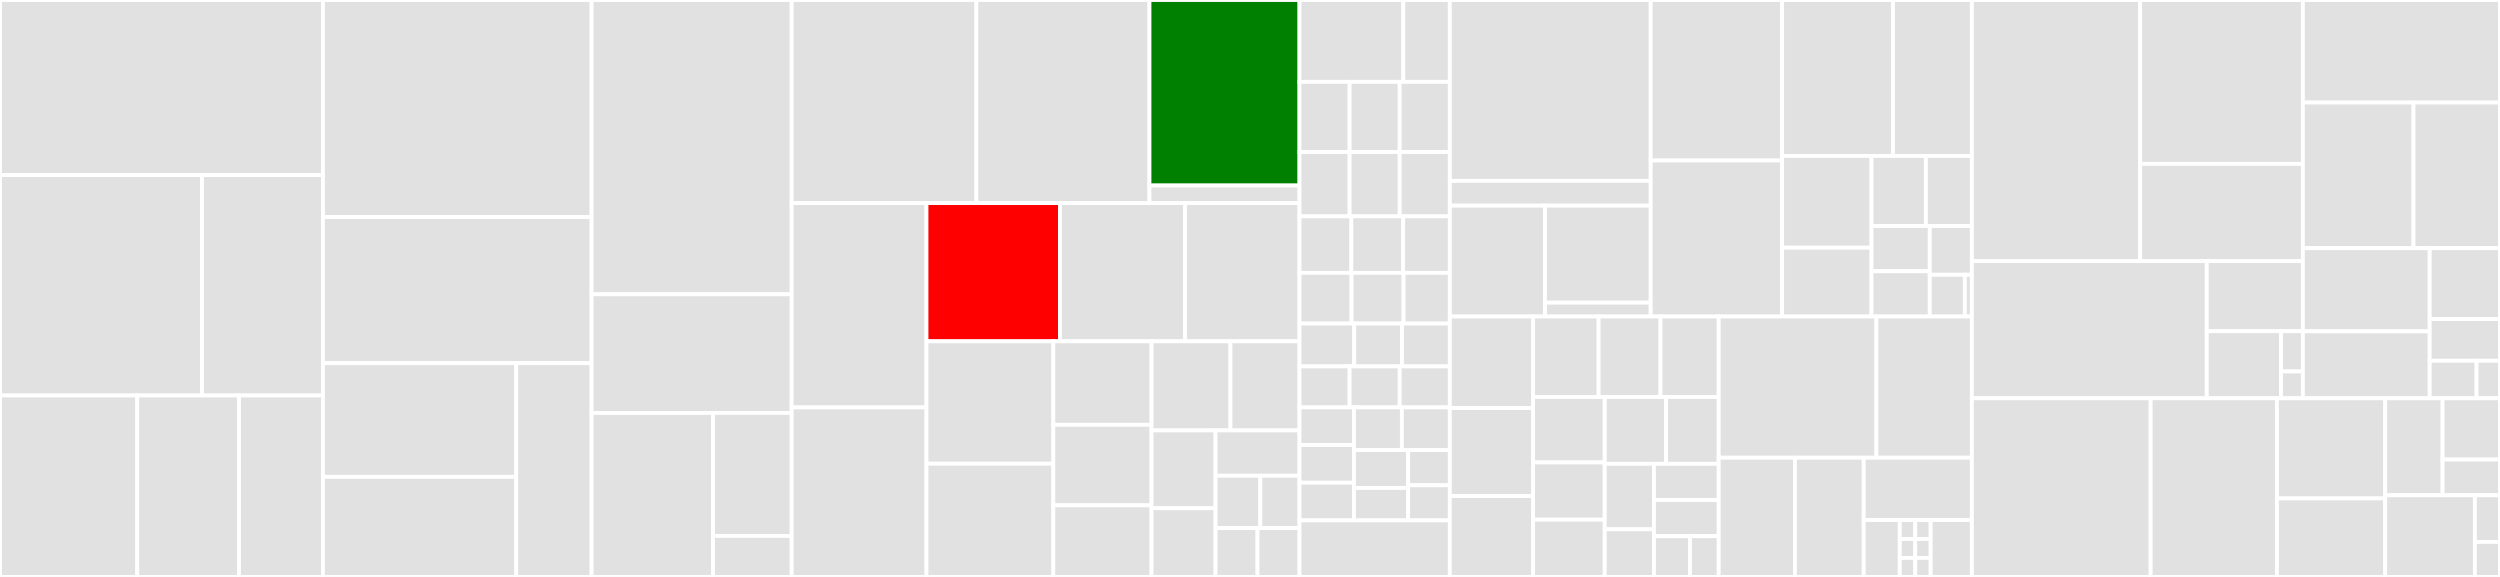 <svg baseProfile="full" width="650" height="150" viewBox="0 0 650 150" version="1.1"
xmlns="http://www.w3.org/2000/svg" xmlns:ev="http://www.w3.org/2001/xml-events"
xmlns:xlink="http://www.w3.org/1999/xlink">

<rect x="0" y="0" width="650" height="150" fill="#333333" stroke="none"/>

<style>rect.s{mask:url(#mask);}</style>
<defs>
  <pattern id="white" width="4" height="4" patternUnits="userSpaceOnUse" patternTransform="rotate(45)">
    <rect width="2" height="2" transform="translate(0,0)" fill="white"></rect>
  </pattern>
  <mask id="mask">
    <rect x="0" y="0" width="100%" height="100%" fill="url(#white)"></rect>
  </mask>
</defs>

<rect x="0" y="0" width="83.973" height="45.519" fill="#e1e1e1" stroke="white" stroke-width="1" class=" tooltipped" data-content="api/controllers/row/internal.js"><title>api/controllers/row/internal.js</title></rect>
<rect x="0" y="45.519" width="52.526" height="57.311" fill="#e1e1e1" stroke="white" stroke-width="1" class=" tooltipped" data-content="api/controllers/row/internalSearch.js"><title>api/controllers/row/internalSearch.js</title></rect>
<rect x="52.526" y="45.519" width="31.447" height="57.311" fill="#e1e1e1" stroke="white" stroke-width="1" class=" tooltipped" data-content="api/controllers/row/external.js"><title>api/controllers/row/external.js</title></rect>
<rect x="0" y="102.83" width="35.689" height="47.17" fill="#e1e1e1" stroke="white" stroke-width="1" class=" tooltipped" data-content="api/controllers/row/index.js"><title>api/controllers/row/index.js</title></rect>
<rect x="35.689" y="102.83" width="26.452" height="47.17" fill="#e1e1e1" stroke="white" stroke-width="1" class=" tooltipped" data-content="api/controllers/row/staticFormula.js"><title>api/controllers/row/staticFormula.js</title></rect>
<rect x="62.14" y="102.83" width="21.833" height="47.17" fill="#e1e1e1" stroke="white" stroke-width="1" class=" tooltipped" data-content="api/controllers/row/utils.js"><title>api/controllers/row/utils.js</title></rect>
<rect x="83.973" y="0" width="69.846" height="56.427" fill="#e1e1e1" stroke="white" stroke-width="1" class=" tooltipped" data-content="api/controllers/table/utils.js"><title>api/controllers/table/utils.js</title></rect>
<rect x="83.973" y="56.427" width="69.846" height="37.996" fill="#e1e1e1" stroke="white" stroke-width="1" class=" tooltipped" data-content="api/controllers/table/external.js"><title>api/controllers/table/external.js</title></rect>
<rect x="83.973" y="94.423" width="50.246" height="29.562" fill="#e1e1e1" stroke="white" stroke-width="1" class=" tooltipped" data-content="api/controllers/table/bulkFormula.js"><title>api/controllers/table/bulkFormula.js</title></rect>
<rect x="83.973" y="123.985" width="50.246" height="26.015" fill="#e1e1e1" stroke="white" stroke-width="1" class=" tooltipped" data-content="api/controllers/table/internal.js"><title>api/controllers/table/internal.js</title></rect>
<rect x="134.219" y="94.423" width="19.6" height="55.577" fill="#e1e1e1" stroke="white" stroke-width="1" class=" tooltipped" data-content="api/controllers/table/index.js"><title>api/controllers/table/index.js</title></rect>
<rect x="153.819" y="0" width="52.021" height="76.523" fill="#e1e1e1" stroke="white" stroke-width="1" class=" tooltipped" data-content="api/controllers/application.js"><title>api/controllers/application.js</title></rect>
<rect x="153.819" y="76.523" width="52.021" height="30.838" fill="#e1e1e1" stroke="white" stroke-width="1" class=" tooltipped" data-content="api/controllers/view/utils.js"><title>api/controllers/view/utils.js</title></rect>
<rect x="153.819" y="107.36" width="31.584" height="42.64" fill="#e1e1e1" stroke="white" stroke-width="1" class=" tooltipped" data-content="api/controllers/view/index.js"><title>api/controllers/view/index.js</title></rect>
<rect x="185.403" y="107.36" width="20.437" height="31.98" fill="#e1e1e1" stroke="white" stroke-width="1" class=" tooltipped" data-content="api/controllers/view/viewBuilder.js"><title>api/controllers/view/viewBuilder.js</title></rect>
<rect x="185.403" y="139.34" width="20.437" height="10.66" fill="#e1e1e1" stroke="white" stroke-width="1" class=" tooltipped" data-content="api/controllers/view/exporters.js"><title>api/controllers/view/exporters.js</title></rect>
<rect x="205.84" y="0" width="48.012" height="52.8" fill="#e1e1e1" stroke="white" stroke-width="1" class=" tooltipped" data-content="api/controllers/datasource.js"><title>api/controllers/datasource.js</title></rect>
<rect x="253.852" y="0" width="45.011" height="52.8" fill="#e1e1e1" stroke="white" stroke-width="1" class=" tooltipped" data-content="api/controllers/user.js"><title>api/controllers/user.js</title></rect>
<rect x="298.863" y="0" width="39.01" height="48.231" fill="green" stroke="white" stroke-width="1" class=" tooltipped" data-content="api/controllers/query/index.js"><title>api/controllers/query/index.js</title></rect>
<rect x="298.863" y="48.231" width="39.01" height="4.569" fill="#e1e1e1" stroke="white" stroke-width="1" class=" tooltipped" data-content="api/controllers/query/validation.js"><title>api/controllers/query/validation.js</title></rect>
<rect x="205.84" y="52.8" width="35.046" height="53.121" fill="#e1e1e1" stroke="white" stroke-width="1" class=" tooltipped" data-content="api/controllers/automation.js"><title>api/controllers/automation.js</title></rect>
<rect x="205.84" y="105.921" width="35.046" height="44.079" fill="#e1e1e1" stroke="white" stroke-width="1" class=" tooltipped" data-content="api/controllers/permission.js"><title>api/controllers/permission.js</title></rect>
<rect x="240.886" y="52.8" width="34.717" height="35.939" fill="red" stroke="white" stroke-width="1" class=" tooltipped" data-content="api/controllers/dev.js"><title>api/controllers/dev.js</title></rect>
<rect x="275.603" y="52.8" width="32.513" height="35.939" fill="#e1e1e1" stroke="white" stroke-width="1" class=" tooltipped" data-content="api/controllers/webhook.js"><title>api/controllers/webhook.js</title></rect>
<rect x="308.116" y="52.8" width="29.758" height="35.939" fill="#e1e1e1" stroke="white" stroke-width="1" class=" tooltipped" data-content="api/controllers/cloud.js"><title>api/controllers/cloud.js</title></rect>
<rect x="240.886" y="88.739" width="32.976" height="31.831" fill="#e1e1e1" stroke="white" stroke-width="1" class=" tooltipped" data-content="api/controllers/role.js"><title>api/controllers/role.js</title></rect>
<rect x="240.886" y="120.571" width="32.976" height="29.429" fill="#e1e1e1" stroke="white" stroke-width="1" class=" tooltipped" data-content="api/controllers/routing.js"><title>api/controllers/routing.js</title></rect>
<rect x="273.862" y="88.739" width="25.54" height="21.713" fill="#e1e1e1" stroke="white" stroke-width="1" class=" tooltipped" data-content="api/controllers/auth.js"><title>api/controllers/auth.js</title></rect>
<rect x="273.862" y="110.452" width="25.54" height="20.937" fill="#e1e1e1" stroke="white" stroke-width="1" class=" tooltipped" data-content="api/controllers/layout.js"><title>api/controllers/layout.js</title></rect>
<rect x="273.862" y="131.389" width="25.54" height="18.611" fill="#e1e1e1" stroke="white" stroke-width="1" class=" tooltipped" data-content="api/controllers/apikeys.js"><title>api/controllers/apikeys.js</title></rect>
<rect x="299.402" y="88.739" width="20.518" height="23.166" fill="#e1e1e1" stroke="white" stroke-width="1" class=" tooltipped" data-content="api/controllers/metadata.js"><title>api/controllers/metadata.js</title></rect>
<rect x="319.92" y="88.739" width="17.953" height="23.166" fill="#e1e1e1" stroke="white" stroke-width="1" class=" tooltipped" data-content="api/controllers/screen.js"><title>api/controllers/screen.js</title></rect>
<rect x="299.402" y="111.905" width="16.636" height="20.238" fill="#e1e1e1" stroke="white" stroke-width="1" class=" tooltipped" data-content="api/controllers/component.js"><title>api/controllers/component.js</title></rect>
<rect x="299.402" y="132.143" width="16.636" height="17.857" fill="#e1e1e1" stroke="white" stroke-width="1" class=" tooltipped" data-content="api/controllers/templates.js"><title>api/controllers/templates.js</title></rect>
<rect x="316.038" y="111.905" width="21.835" height="11.791" fill="#e1e1e1" stroke="white" stroke-width="1" class=" tooltipped" data-content="api/controllers/analytics.js"><title>api/controllers/analytics.js</title></rect>
<rect x="316.038" y="123.696" width="11.645" height="13.605" fill="#e1e1e1" stroke="white" stroke-width="1" class=" tooltipped" data-content="api/controllers/migrations.js"><title>api/controllers/migrations.js</title></rect>
<rect x="327.683" y="123.696" width="10.19" height="13.605" fill="#e1e1e1" stroke="white" stroke-width="1" class=" tooltipped" data-content="api/controllers/backup.js"><title>api/controllers/backup.js</title></rect>
<rect x="316.038" y="137.302" width="10.918" height="12.698" fill="#e1e1e1" stroke="white" stroke-width="1" class=" tooltipped" data-content="api/controllers/script.js"><title>api/controllers/script.js</title></rect>
<rect x="326.956" y="137.302" width="10.918" height="12.698" fill="#e1e1e1" stroke="white" stroke-width="1" class=" tooltipped" data-content="api/controllers/integration.js"><title>api/controllers/integration.js</title></rect>
<rect x="337.873" y="0" width="26.985" height="21.284" fill="#e1e1e1" stroke="white" stroke-width="1" class=" tooltipped" data-content="api/routes/index.js"><title>api/routes/index.js</title></rect>
<rect x="364.858" y="0" width="12.097" height="21.284" fill="#e1e1e1" stroke="white" stroke-width="1" class=" tooltipped" data-content="api/routes/automation.js"><title>api/routes/automation.js</title></rect>
<rect x="337.873" y="21.284" width="13.027" height="18.243" fill="#e1e1e1" stroke="white" stroke-width="1" class=" tooltipped" data-content="api/routes/dev.js"><title>api/routes/dev.js</title></rect>
<rect x="350.901" y="21.284" width="13.027" height="18.243" fill="#e1e1e1" stroke="white" stroke-width="1" class=" tooltipped" data-content="api/routes/static.js"><title>api/routes/static.js</title></rect>
<rect x="363.928" y="21.284" width="13.027" height="18.243" fill="#e1e1e1" stroke="white" stroke-width="1" class=" tooltipped" data-content="api/routes/datasource.js"><title>api/routes/datasource.js</title></rect>
<rect x="337.873" y="39.527" width="13.027" height="16.723" fill="#e1e1e1" stroke="white" stroke-width="1" class=" tooltipped" data-content="api/routes/role.js"><title>api/routes/role.js</title></rect>
<rect x="350.901" y="39.527" width="13.027" height="16.723" fill="#e1e1e1" stroke="white" stroke-width="1" class=" tooltipped" data-content="api/routes/table.js"><title>api/routes/table.js</title></rect>
<rect x="363.928" y="39.527" width="13.027" height="16.723" fill="#e1e1e1" stroke="white" stroke-width="1" class=" tooltipped" data-content="api/routes/permission.js"><title>api/routes/permission.js</title></rect>
<rect x="337.873" y="56.25" width="13.477" height="14.696" fill="#e1e1e1" stroke="white" stroke-width="1" class=" tooltipped" data-content="api/routes/screen.js"><title>api/routes/screen.js</title></rect>
<rect x="351.35" y="56.25" width="13.477" height="14.696" fill="#e1e1e1" stroke="white" stroke-width="1" class=" tooltipped" data-content="api/routes/webhook.js"><title>api/routes/webhook.js</title></rect>
<rect x="364.826" y="56.25" width="12.129" height="14.696" fill="#e1e1e1" stroke="white" stroke-width="1" class=" tooltipped" data-content="api/routes/row.js"><title>api/routes/row.js</title></rect>
<rect x="337.873" y="70.946" width="13.528" height="13.176" fill="#e1e1e1" stroke="white" stroke-width="1" class=" tooltipped" data-content="api/routes/view.js"><title>api/routes/view.js</title></rect>
<rect x="351.402" y="70.946" width="13.528" height="13.176" fill="#e1e1e1" stroke="white" stroke-width="1" class=" tooltipped" data-content="api/routes/query.js"><title>api/routes/query.js</title></rect>
<rect x="364.93" y="70.946" width="12.025" height="13.176" fill="#e1e1e1" stroke="white" stroke-width="1" class=" tooltipped" data-content="api/routes/metadata.js"><title>api/routes/metadata.js</title></rect>
<rect x="337.873" y="84.122" width="14.212" height="11.149" fill="#e1e1e1" stroke="white" stroke-width="1" class=" tooltipped" data-content="api/routes/application.js"><title>api/routes/application.js</title></rect>
<rect x="352.085" y="84.122" width="12.435" height="11.149" fill="#e1e1e1" stroke="white" stroke-width="1" class=" tooltipped" data-content="api/routes/user.js"><title>api/routes/user.js</title></rect>
<rect x="364.52" y="84.122" width="12.435" height="11.149" fill="#e1e1e1" stroke="white" stroke-width="1" class=" tooltipped" data-content="api/routes/cloud.js"><title>api/routes/cloud.js</title></rect>
<rect x="337.873" y="95.27" width="13.027" height="10.642" fill="#e1e1e1" stroke="white" stroke-width="1" class=" tooltipped" data-content="api/routes/backup.js"><title>api/routes/backup.js</title></rect>
<rect x="350.901" y="95.27" width="13.027" height="10.642" fill="#e1e1e1" stroke="white" stroke-width="1" class=" tooltipped" data-content="api/routes/deploy.js"><title>api/routes/deploy.js</title></rect>
<rect x="363.928" y="95.27" width="13.027" height="10.642" fill="#e1e1e1" stroke="white" stroke-width="1" class=" tooltipped" data-content="api/routes/layout.js"><title>api/routes/layout.js</title></rect>
<rect x="337.873" y="105.912" width="14.15" height="9.797" fill="#e1e1e1" stroke="white" stroke-width="1" class=" tooltipped" data-content="api/routes/script.js"><title>api/routes/script.js</title></rect>
<rect x="337.873" y="115.709" width="14.15" height="9.797" fill="#e1e1e1" stroke="white" stroke-width="1" class=" tooltipped" data-content="api/routes/apikeys.js"><title>api/routes/apikeys.js</title></rect>
<rect x="337.873" y="125.507" width="14.15" height="9.797" fill="#e1e1e1" stroke="white" stroke-width="1" class=" tooltipped" data-content="api/routes/routing.js"><title>api/routes/routing.js</title></rect>
<rect x="352.024" y="105.912" width="12.466" height="11.121" fill="#e1e1e1" stroke="white" stroke-width="1" class=" tooltipped" data-content="api/routes/component.js"><title>api/routes/component.js</title></rect>
<rect x="364.489" y="105.912" width="12.466" height="11.121" fill="#e1e1e1" stroke="white" stroke-width="1" class=" tooltipped" data-content="api/routes/templates.js"><title>api/routes/templates.js</title></rect>
<rect x="352.024" y="117.033" width="14.092" height="9.838" fill="#e1e1e1" stroke="white" stroke-width="1" class=" tooltipped" data-content="api/routes/integration.js"><title>api/routes/integration.js</title></rect>
<rect x="352.024" y="126.871" width="14.092" height="8.433" fill="#e1e1e1" stroke="white" stroke-width="1" class=" tooltipped" data-content="api/routes/migrations.js"><title>api/routes/migrations.js</title></rect>
<rect x="366.115" y="117.033" width="10.84" height="9.135" fill="#e1e1e1" stroke="white" stroke-width="1" class=" tooltipped" data-content="api/routes/auth.js"><title>api/routes/auth.js</title></rect>
<rect x="366.115" y="126.169" width="10.84" height="9.135" fill="#e1e1e1" stroke="white" stroke-width="1" class=" tooltipped" data-content="api/routes/analytics.js"><title>api/routes/analytics.js</title></rect>
<rect x="337.873" y="135.304" width="39.082" height="14.696" fill="#e1e1e1" stroke="white" stroke-width="1" class=" tooltipped" data-content="api/index.js"><title>api/index.js</title></rect>
<rect x="376.955" y="0" width="52.222" height="47.026" fill="#e1e1e1" stroke="white" stroke-width="1" class=" tooltipped" data-content="utilities/rowProcessor/index.js"><title>utilities/rowProcessor/index.js</title></rect>
<rect x="376.955" y="47.026" width="52.222" height="6.447" fill="#e1e1e1" stroke="white" stroke-width="1" class=" tooltipped" data-content="utilities/rowProcessor/utils.js"><title>utilities/rowProcessor/utils.js</title></rect>
<rect x="376.955" y="53.473" width="24.737" height="28.822" fill="#e1e1e1" stroke="white" stroke-width="1" class=" tooltipped" data-content="utilities/usageQuota/rows.js"><title>utilities/usageQuota/rows.js</title></rect>
<rect x="401.692" y="53.473" width="27.486" height="25.22" fill="#e1e1e1" stroke="white" stroke-width="1" class=" tooltipped" data-content="utilities/usageQuota/index.js"><title>utilities/usageQuota/index.js</title></rect>
<rect x="401.692" y="78.693" width="27.486" height="3.603" fill="#e1e1e1" stroke="white" stroke-width="1" class=" tooltipped" data-content="utilities/usageQuota/usageQuoteReset.js"><title>utilities/usageQuota/usageQuoteReset.js</title></rect>
<rect x="429.178" y="0" width="34.173" height="41.727" fill="#e1e1e1" stroke="white" stroke-width="1" class=" tooltipped" data-content="utilities/csvParser.js"><title>utilities/csvParser.js</title></rect>
<rect x="429.178" y="41.727" width="34.173" height="40.568" fill="#e1e1e1" stroke="white" stroke-width="1" class=" tooltipped" data-content="utilities/index.js"><title>utilities/index.js</title></rect>
<rect x="463.351" y="0" width="28.819" height="40.546" fill="#e1e1e1" stroke="white" stroke-width="1" class=" tooltipped" data-content="utilities/global.js"><title>utilities/global.js</title></rect>
<rect x="492.17" y="0" width="20.515" height="40.546" fill="#e1e1e1" stroke="white" stroke-width="1" class=" tooltipped" data-content="utilities/workerRequests.js"><title>utilities/workerRequests.js</title></rect>
<rect x="463.351" y="40.546" width="23.244" height="23.857" fill="#e1e1e1" stroke="white" stroke-width="1" class=" tooltipped" data-content="utilities/security.js"><title>utilities/security.js</title></rect>
<rect x="463.351" y="64.403" width="23.244" height="17.893" fill="#e1e1e1" stroke="white" stroke-width="1" class=" tooltipped" data-content="utilities/queue/inMemoryQueue.js"><title>utilities/queue/inMemoryQueue.js</title></rect>
<rect x="486.595" y="40.546" width="14.132" height="18.218" fill="#e1e1e1" stroke="white" stroke-width="1" class=" tooltipped" data-content="utilities/scriptRunner.js"><title>utilities/scriptRunner.js</title></rect>
<rect x="500.727" y="40.546" width="11.958" height="18.218" fill="#e1e1e1" stroke="white" stroke-width="1" class=" tooltipped" data-content="utilities/users.js"><title>utilities/users.js</title></rect>
<rect x="486.595" y="58.764" width="15.149" height="11.766" fill="#e1e1e1" stroke="white" stroke-width="1" class=" tooltipped" data-content="utilities/bcrypt.js"><title>utilities/bcrypt.js</title></rect>
<rect x="486.595" y="70.53" width="15.149" height="11.766" fill="#e1e1e1" stroke="white" stroke-width="1" class=" tooltipped" data-content="utilities/routing/index.js"><title>utilities/routing/index.js</title></rect>
<rect x="501.744" y="58.764" width="10.941" height="12.671" fill="#e1e1e1" stroke="white" stroke-width="1" class=" tooltipped" data-content="utilities/budibaseDir.js"><title>utilities/budibaseDir.js</title></rect>
<rect x="501.744" y="71.435" width="9.118" height="10.861" fill="#e1e1e1" stroke="white" stroke-width="1" class=" tooltipped" data-content="utilities/centralPath.js"><title>utilities/centralPath.js</title></rect>
<rect x="510.862" y="71.435" width="1.824" height="10.861" fill="#e1e1e1" stroke="white" stroke-width="1" class=" tooltipped" data-content="utilities/statusCodes.js"><title>utilities/statusCodes.js</title></rect>
<rect x="376.955" y="82.296" width="21.647" height="23.788" fill="#e1e1e1" stroke="white" stroke-width="1" class=" tooltipped" data-content="automations/steps/filter.js"><title>automations/steps/filter.js</title></rect>
<rect x="376.955" y="106.084" width="21.647" height="22.873" fill="#e1e1e1" stroke="white" stroke-width="1" class=" tooltipped" data-content="automations/steps/outgoingWebhook.js"><title>automations/steps/outgoingWebhook.js</title></rect>
<rect x="376.955" y="128.957" width="21.647" height="21.043" fill="#e1e1e1" stroke="white" stroke-width="1" class=" tooltipped" data-content="automations/steps/queryRows.js"><title>automations/steps/queryRows.js</title></rect>
<rect x="398.602" y="82.296" width="17.035" height="20.927" fill="#e1e1e1" stroke="white" stroke-width="1" class=" tooltipped" data-content="automations/steps/updateRow.js"><title>automations/steps/updateRow.js</title></rect>
<rect x="415.637" y="82.296" width="16.089" height="20.927" fill="#e1e1e1" stroke="white" stroke-width="1" class=" tooltipped" data-content="automations/steps/utils.js"><title>automations/steps/utils.js</title></rect>
<rect x="431.726" y="82.296" width="15.142" height="20.927" fill="#e1e1e1" stroke="white" stroke-width="1" class=" tooltipped" data-content="automations/steps/bash.js"><title>automations/steps/bash.js</title></rect>
<rect x="398.602" y="103.222" width="18.629" height="17.01" fill="#e1e1e1" stroke="white" stroke-width="1" class=" tooltipped" data-content="automations/steps/createRow.js"><title>automations/steps/createRow.js</title></rect>
<rect x="398.602" y="120.232" width="18.629" height="14.884" fill="#e1e1e1" stroke="white" stroke-width="1" class=" tooltipped" data-content="automations/steps/discord.js"><title>automations/steps/discord.js</title></rect>
<rect x="398.602" y="135.116" width="18.629" height="14.884" fill="#e1e1e1" stroke="white" stroke-width="1" class=" tooltipped" data-content="automations/steps/deleteRow.js"><title>automations/steps/deleteRow.js</title></rect>
<rect x="417.231" y="103.222" width="15.958" height="17.375" fill="#e1e1e1" stroke="white" stroke-width="1" class=" tooltipped" data-content="automations/steps/executeQuery.js"><title>automations/steps/executeQuery.js</title></rect>
<rect x="433.189" y="103.222" width="13.679" height="17.375" fill="#e1e1e1" stroke="white" stroke-width="1" class=" tooltipped" data-content="automations/steps/executeScript.js"><title>automations/steps/executeScript.js</title></rect>
<rect x="417.231" y="120.597" width="12.798" height="17.023" fill="#e1e1e1" stroke="white" stroke-width="1" class=" tooltipped" data-content="automations/steps/sendSmtpEmail.js"><title>automations/steps/sendSmtpEmail.js</title></rect>
<rect x="417.231" y="137.62" width="12.798" height="12.38" fill="#e1e1e1" stroke="white" stroke-width="1" class=" tooltipped" data-content="automations/steps/slack.js"><title>automations/steps/slack.js</title></rect>
<rect x="430.029" y="120.597" width="16.839" height="9.409" fill="#e1e1e1" stroke="white" stroke-width="1" class=" tooltipped" data-content="automations/steps/zapier.js"><title>automations/steps/zapier.js</title></rect>
<rect x="430.029" y="130.006" width="16.839" height="9.409" fill="#e1e1e1" stroke="white" stroke-width="1" class=" tooltipped" data-content="automations/steps/integromat.js"><title>automations/steps/integromat.js</title></rect>
<rect x="430.029" y="139.415" width="9.355" height="10.585" fill="#e1e1e1" stroke="white" stroke-width="1" class=" tooltipped" data-content="automations/steps/delay.js"><title>automations/steps/delay.js</title></rect>
<rect x="439.384" y="139.415" width="7.484" height="10.585" fill="#e1e1e1" stroke="white" stroke-width="1" class=" tooltipped" data-content="automations/steps/serverLog.js"><title>automations/steps/serverLog.js</title></rect>
<rect x="446.868" y="82.296" width="41.001" height="36.711" fill="#e1e1e1" stroke="white" stroke-width="1" class=" tooltipped" data-content="automations/utils.js"><title>automations/utils.js</title></rect>
<rect x="487.869" y="82.296" width="24.816" height="36.711" fill="#e1e1e1" stroke="white" stroke-width="1" class=" tooltipped" data-content="automations/triggers.js"><title>automations/triggers.js</title></rect>
<rect x="446.868" y="119.006" width="19.809" height="30.994" fill="#e1e1e1" stroke="white" stroke-width="1" class=" tooltipped" data-content="automations/automationUtils.js"><title>automations/automationUtils.js</title></rect>
<rect x="466.677" y="119.006" width="17.892" height="30.994" fill="#e1e1e1" stroke="white" stroke-width="1" class=" tooltipped" data-content="automations/bullboard.js"><title>automations/bullboard.js</title></rect>
<rect x="484.569" y="119.006" width="28.116" height="16.201" fill="#e1e1e1" stroke="white" stroke-width="1" class=" tooltipped" data-content="automations/actions.js"><title>automations/actions.js</title></rect>
<rect x="484.569" y="135.208" width="9.372" height="14.792" fill="#e1e1e1" stroke="white" stroke-width="1" class=" tooltipped" data-content="automations/triggerInfo/index.js"><title>automations/triggerInfo/index.js</title></rect>
<rect x="493.941" y="135.208" width="4.017" height="4.931" fill="#e1e1e1" stroke="white" stroke-width="1" class=" tooltipped" data-content="automations/triggerInfo/app.js"><title>automations/triggerInfo/app.js</title></rect>
<rect x="497.958" y="135.208" width="4.017" height="4.931" fill="#e1e1e1" stroke="white" stroke-width="1" class=" tooltipped" data-content="automations/triggerInfo/cron.js"><title>automations/triggerInfo/cron.js</title></rect>
<rect x="493.941" y="140.138" width="4.017" height="4.931" fill="#e1e1e1" stroke="white" stroke-width="1" class=" tooltipped" data-content="automations/triggerInfo/webhook.js"><title>automations/triggerInfo/webhook.js</title></rect>
<rect x="497.958" y="140.138" width="4.017" height="4.931" fill="#e1e1e1" stroke="white" stroke-width="1" class=" tooltipped" data-content="automations/triggerInfo/rowSaved.js"><title>automations/triggerInfo/rowSaved.js</title></rect>
<rect x="493.941" y="145.069" width="4.017" height="4.931" fill="#e1e1e1" stroke="white" stroke-width="1" class=" tooltipped" data-content="automations/triggerInfo/rowDeleted.js"><title>automations/triggerInfo/rowDeleted.js</title></rect>
<rect x="497.958" y="145.069" width="4.017" height="4.931" fill="#e1e1e1" stroke="white" stroke-width="1" class=" tooltipped" data-content="automations/triggerInfo/rowUpdated.js"><title>automations/triggerInfo/rowUpdated.js</title></rect>
<rect x="501.974" y="135.208" width="10.711" height="14.792" fill="#e1e1e1" stroke="white" stroke-width="1" class=" tooltipped" data-content="automations/index.js"><title>automations/index.js</title></rect>
<rect x="512.685" y="0" width="43.76" height="67.888" fill="#e1e1e1" stroke="white" stroke-width="1" class=" tooltipped" data-content="db/linkedRows/LinkController.js"><title>db/linkedRows/LinkController.js</title></rect>
<rect x="556.445" y="0" width="42.301" height="42.605" fill="#e1e1e1" stroke="white" stroke-width="1" class=" tooltipped" data-content="db/linkedRows/index.js"><title>db/linkedRows/index.js</title></rect>
<rect x="556.445" y="42.605" width="42.301" height="25.282" fill="#e1e1e1" stroke="white" stroke-width="1" class=" tooltipped" data-content="db/linkedRows/linkUtils.js"><title>db/linkedRows/linkUtils.js</title></rect>
<rect x="512.685" y="67.888" width="61.075" height="35.67" fill="#e1e1e1" stroke="white" stroke-width="1" class=" tooltipped" data-content="db/utils.js"><title>db/utils.js</title></rect>
<rect x="573.761" y="67.888" width="24.985" height="18.231" fill="#e1e1e1" stroke="white" stroke-width="1" class=" tooltipped" data-content="db/inMemoryView.js"><title>db/inMemoryView.js</title></rect>
<rect x="573.761" y="86.119" width="19.307" height="17.439" fill="#e1e1e1" stroke="white" stroke-width="1" class=" tooltipped" data-content="db/client.js"><title>db/client.js</title></rect>
<rect x="593.068" y="86.119" width="5.678" height="10.463" fill="#e1e1e1" stroke="white" stroke-width="1" class=" tooltipped" data-content="db/newid.js"><title>db/newid.js</title></rect>
<rect x="593.068" y="96.582" width="5.678" height="6.975" fill="#e1e1e1" stroke="white" stroke-width="1" class=" tooltipped" data-content="db/index.js"><title>db/index.js</title></rect>
<rect x="598.746" y="0" width="51.254" height="26.662" fill="#e1e1e1" stroke="white" stroke-width="1" class=" tooltipped" data-content="middleware/usageQuota.js"><title>middleware/usageQuota.js</title></rect>
<rect x="598.746" y="26.662" width="28.765" height="37.868" fill="#e1e1e1" stroke="white" stroke-width="1" class=" tooltipped" data-content="middleware/currentapp.js"><title>middleware/currentapp.js</title></rect>
<rect x="627.511" y="26.662" width="22.489" height="37.868" fill="#e1e1e1" stroke="white" stroke-width="1" class=" tooltipped" data-content="middleware/authorized.js"><title>middleware/authorized.js</title></rect>
<rect x="598.746" y="64.53" width="32.985" height="21.615" fill="#e1e1e1" stroke="white" stroke-width="1" class=" tooltipped" data-content="middleware/builder.js"><title>middleware/builder.js</title></rect>
<rect x="598.746" y="86.145" width="32.985" height="17.412" fill="#e1e1e1" stroke="white" stroke-width="1" class=" tooltipped" data-content="middleware/resourceId.js"><title>middleware/resourceId.js</title></rect>
<rect x="631.731" y="64.53" width="18.269" height="18.43" fill="#e1e1e1" stroke="white" stroke-width="1" class=" tooltipped" data-content="middleware/joi-validator.js"><title>middleware/joi-validator.js</title></rect>
<rect x="631.731" y="82.96" width="18.269" height="10.841" fill="#e1e1e1" stroke="white" stroke-width="1" class=" tooltipped" data-content="middleware/appInfo.js"><title>middleware/appInfo.js</title></rect>
<rect x="631.731" y="93.801" width="12.179" height="9.757" fill="#e1e1e1" stroke="white" stroke-width="1" class=" tooltipped" data-content="middleware/selfhost.js"><title>middleware/selfhost.js</title></rect>
<rect x="643.91" y="93.801" width="6.09" height="9.757" fill="#e1e1e1" stroke="white" stroke-width="1" class=" tooltipped" data-content="middleware/utils.js"><title>middleware/utils.js</title></rect>
<rect x="512.685" y="103.558" width="46.482" height="46.442" fill="#e1e1e1" stroke="white" stroke-width="1" class=" tooltipped" data-content="threads/query.js"><title>threads/query.js</title></rect>
<rect x="559.168" y="103.558" width="32.836" height="46.442" fill="#e1e1e1" stroke="white" stroke-width="1" class=" tooltipped" data-content="threads/automation.js"><title>threads/automation.js</title></rect>
<rect x="592.004" y="103.558" width="28.145" height="26.036" fill="#e1e1e1" stroke="white" stroke-width="1" class=" tooltipped" data-content="threads/utils.js"><title>threads/utils.js</title></rect>
<rect x="592.004" y="129.594" width="28.145" height="20.406" fill="#e1e1e1" stroke="white" stroke-width="1" class=" tooltipped" data-content="threads/index.js"><title>threads/index.js</title></rect>
<rect x="620.149" y="103.558" width="14.926" height="25.212" fill="#e1e1e1" stroke="white" stroke-width="1" class=" tooltipped" data-content="events/utils.js"><title>events/utils.js</title></rect>
<rect x="635.074" y="103.558" width="14.926" height="15.923" fill="#e1e1e1" stroke="white" stroke-width="1" class=" tooltipped" data-content="events/AutomationEmitter.js"><title>events/AutomationEmitter.js</title></rect>
<rect x="635.074" y="119.481" width="14.926" height="9.288" fill="#e1e1e1" stroke="white" stroke-width="1" class=" tooltipped" data-content="events/index.js"><title>events/index.js</title></rect>
<rect x="620.149" y="128.769" width="23.321" height="21.231" fill="#e1e1e1" stroke="white" stroke-width="1" class=" tooltipped" data-content="constants/index.js"><title>constants/index.js</title></rect>
<rect x="643.47" y="128.769" width="6.53" height="12.132" fill="#e1e1e1" stroke="white" stroke-width="1" class=" tooltipped" data-content="constants/layouts.js"><title>constants/layouts.js</title></rect>
<rect x="643.47" y="140.901" width="6.53" height="9.099" fill="#e1e1e1" stroke="white" stroke-width="1" class=" tooltipped" data-content="constants/screens.js"><title>constants/screens.js</title></rect>
</svg>